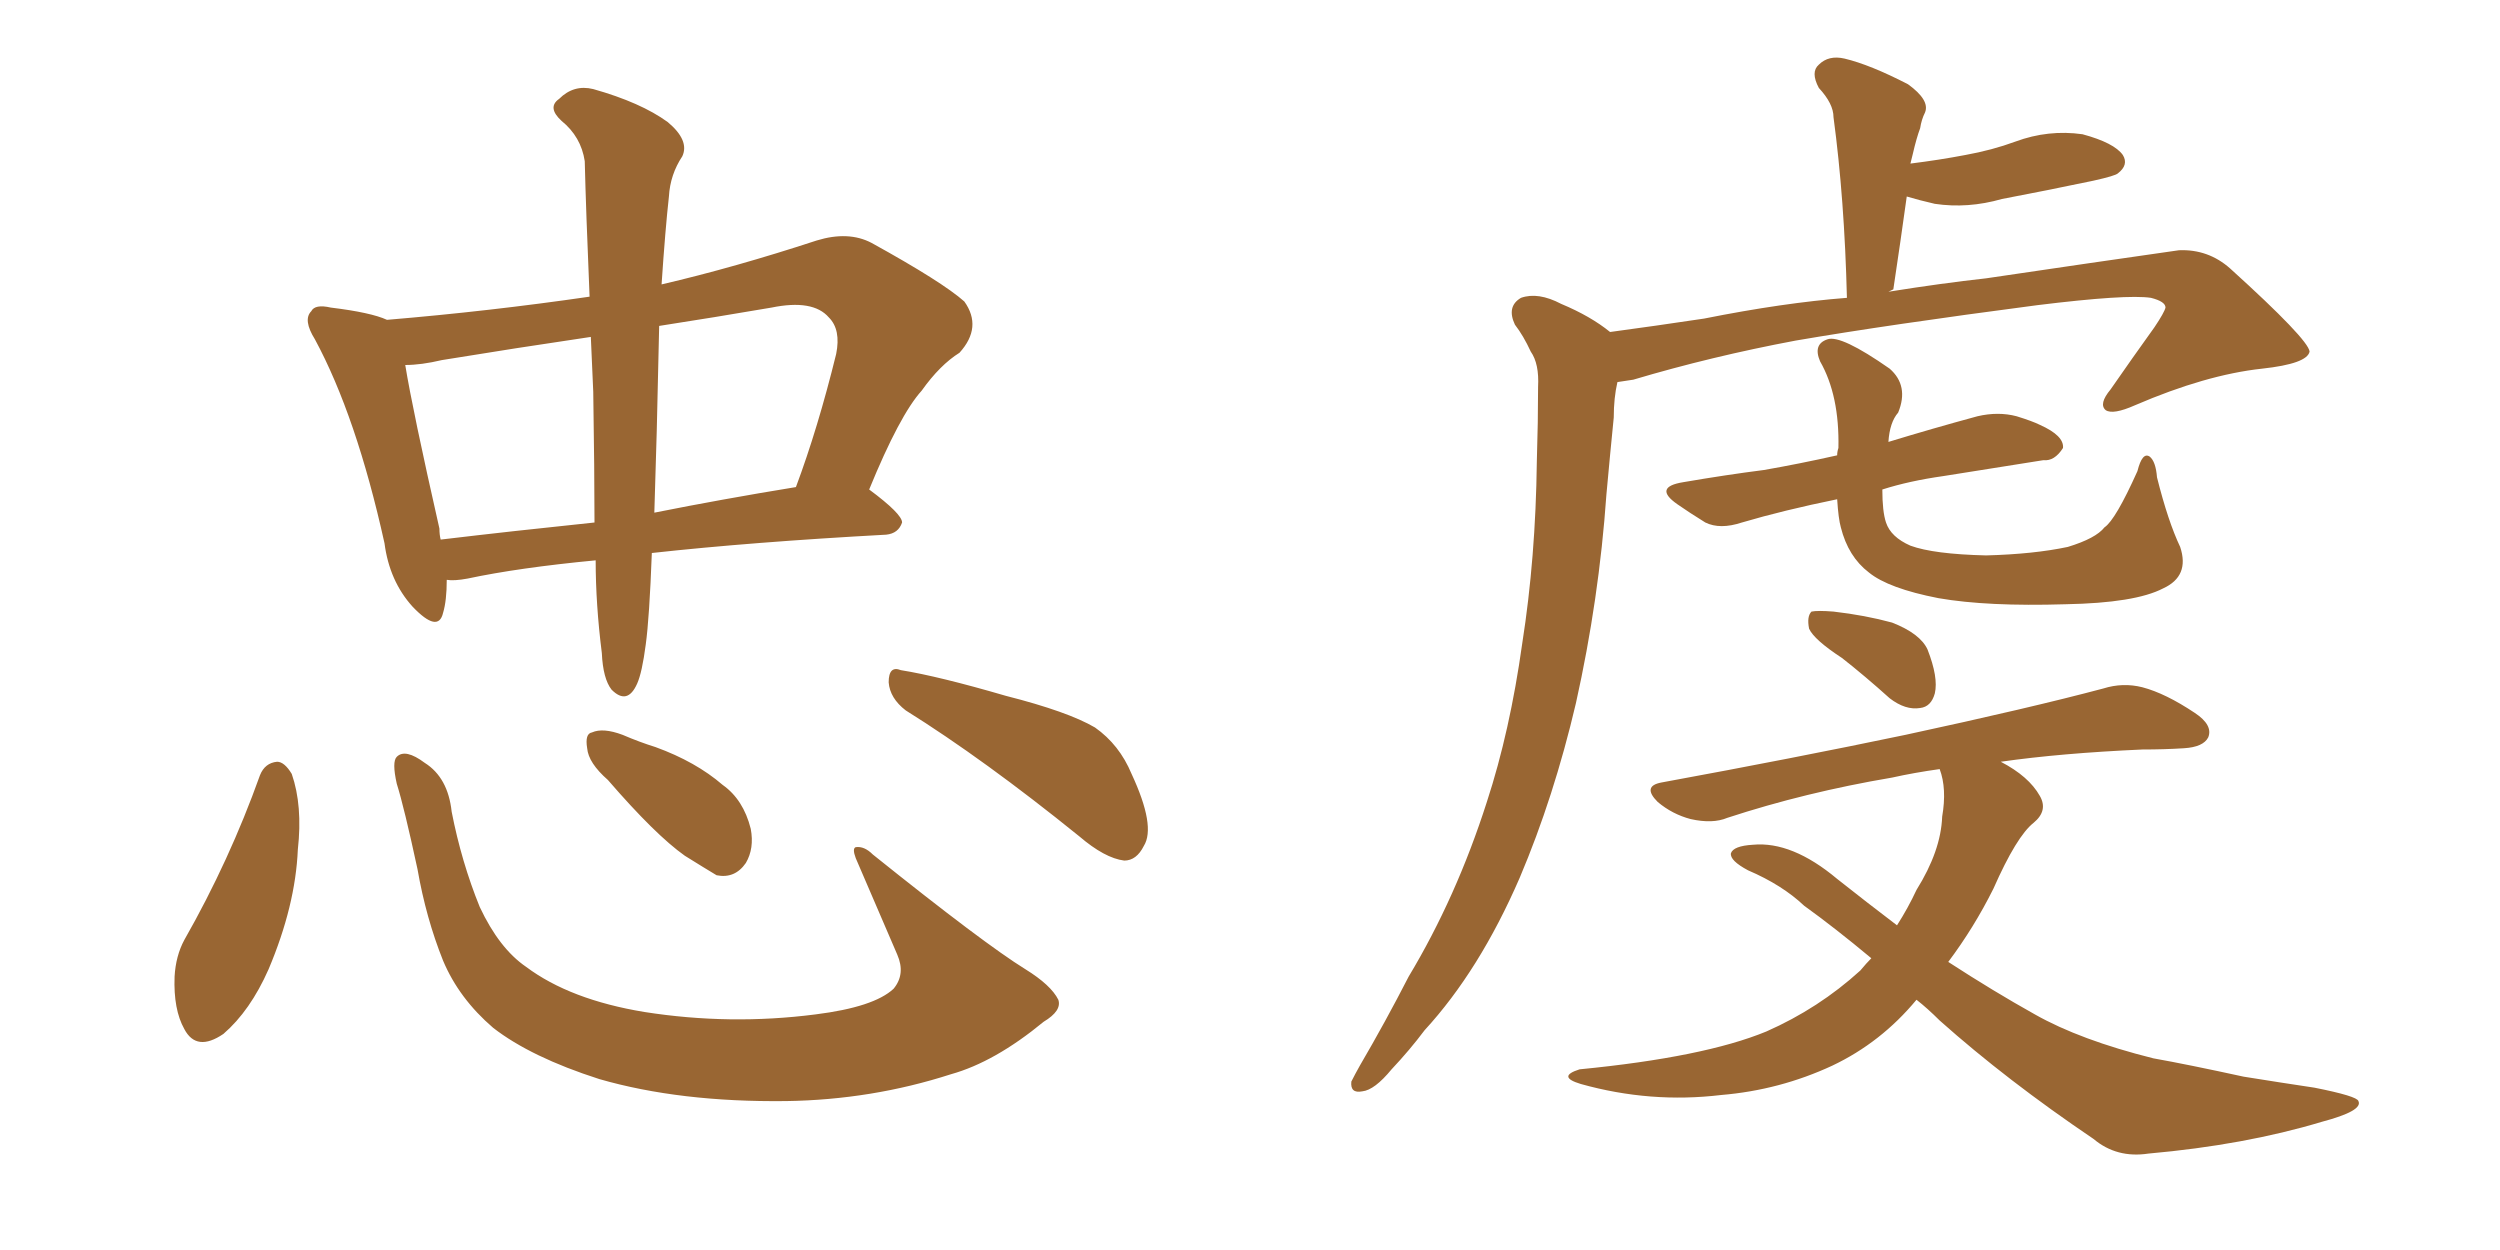 <svg xmlns="http://www.w3.org/2000/svg" xmlns:xlink="http://www.w3.org/1999/xlink" width="300" height="150"><path fill="#996633" padding="10" d="M71.48 67.24L71.48 67.24Q62.26 68.12 56.10 69.43L56.10 69.43Q54.49 69.73 53.61 69.58L53.61 69.58Q53.61 72.07 53.17 73.54L53.17 73.54Q52.59 76.03 49.51 72.80L49.51 72.80Q46.73 69.73 46.14 65.19L46.14 65.19Q42.77 49.95 37.79 40.72L37.79 40.72Q36.33 38.38 37.35 37.35L37.35 37.35Q37.79 36.47 39.70 36.91L39.70 36.91Q44.53 37.50 46.44 38.38L46.44 38.38Q58.74 37.35 70.75 35.60L70.75 35.60Q70.31 25.20 70.17 19.34L70.17 19.34Q69.73 16.41 67.38 14.50L67.38 14.50Q65.63 12.89 67.09 11.87L67.09 11.87Q68.85 10.11 71.19 10.69L71.19 10.69Q76.90 12.30 80.13 14.65L80.13 14.65Q82.76 16.85 81.88 18.75L81.88 18.75Q80.42 20.95 80.27 23.58L80.27 23.58Q79.83 27.54 79.39 34.13L79.39 34.13Q88.18 32.08 98.00 28.86L98.00 28.86Q101.81 27.69 104.59 29.15L104.59 29.15Q113.09 33.84 115.72 36.18L115.72 36.18Q117.92 39.26 115.14 42.33L115.14 42.33Q112.79 43.80 110.60 46.88L110.60 46.88Q107.96 49.80 104.30 58.74L104.30 58.74Q108.25 61.67 108.25 62.70L108.25 62.70Q107.81 64.01 106.35 64.16L106.35 64.16Q90.23 65.04 78.22 66.36L78.22 66.36Q77.93 74.12 77.49 77.34L77.49 77.34Q77.05 80.71 76.46 82.03L76.46 82.03Q75.29 84.67 73.39 82.76L73.39 82.76Q72.36 81.45 72.22 78.37L72.22 78.37Q71.48 72.51 71.48 67.24ZM71.19 47.02L71.19 47.02Q71.04 43.51 70.90 40.43L70.90 40.43Q61.96 41.75 53.03 43.21L53.03 43.21Q50.54 43.80 48.63 43.80L48.63 43.80Q49.51 49.22 52.73 63.43L52.73 63.43Q52.73 64.16 52.88 64.75L52.88 64.75Q61.52 63.72 71.34 62.70L71.34 62.70Q71.34 56.69 71.19 47.02ZM78.81 51.71L78.81 51.71Q78.66 57.13 78.52 61.52L78.52 61.52Q86.57 59.91 95.51 58.45L95.51 58.45Q98.14 51.42 100.34 42.48L100.34 42.48Q100.93 39.55 99.46 38.09L99.46 38.09Q97.56 35.89 92.58 36.91L92.58 36.91Q85.69 38.09 79.10 39.11L79.10 39.11Q78.96 44.68 78.81 51.71ZM31.20 93.02L31.20 93.02Q31.79 91.55 33.25 91.41L33.25 91.41Q34.13 91.41 35.01 92.87L35.01 92.87Q36.33 96.68 35.74 101.95L35.74 101.95Q35.45 108.69 32.23 116.31L32.23 116.31Q30.03 121.29 26.81 124.07L26.81 124.07Q23.58 126.27 22.12 123.49L22.12 123.49Q20.80 121.14 20.95 117.19L20.95 117.19Q21.09 114.70 22.12 112.79L22.12 112.79Q27.54 103.27 31.20 93.02ZM127.00 119.97L127.00 119.97Q127.44 121.29 125.24 122.61L125.24 122.61Q119.38 127.44 114.11 128.91L114.11 128.91Q104.59 131.98 94.34 132.13L94.34 132.13Q81.59 132.28 71.92 129.49L71.92 129.49Q63.72 126.86 59.18 123.34L59.18 123.34Q55.08 119.82 53.17 115.28L53.17 115.28Q51.12 110.16 50.10 104.30L50.10 104.30Q48.49 96.83 47.61 94.04L47.61 94.04Q47.02 91.41 47.61 90.82L47.61 90.82Q48.63 89.79 50.98 91.55L50.98 91.55Q53.76 93.31 54.20 97.41L54.20 97.41Q55.37 103.42 57.57 108.84L57.57 108.84Q59.91 113.82 63.13 116.02L63.13 116.02Q68.41 119.97 77.34 121.44L77.34 121.44Q87.60 123.05 97.85 121.73L97.85 121.73Q104.88 120.85 107.23 118.65L107.23 118.65Q108.69 116.89 107.67 114.55L107.67 114.55Q105.03 108.40 102.69 102.98L102.69 102.98Q102.25 101.81 102.69 101.66L102.69 101.66Q103.71 101.51 104.74 102.54L104.74 102.54Q118.07 113.23 123.05 116.31L123.05 116.31Q126.12 118.21 127.00 119.97ZM72.95 93.60L72.95 93.60Q70.61 91.55 70.46 89.79L70.46 89.79Q70.17 88.04 71.04 87.89L71.04 87.89Q72.36 87.30 74.71 88.18L74.71 88.18Q76.76 89.06 78.66 89.65L78.66 89.65Q83.50 91.41 86.72 94.19L86.72 94.19Q89.21 95.95 90.09 99.46L90.09 99.46Q90.53 101.81 89.50 103.56L89.50 103.56Q88.18 105.47 85.99 105.03L85.99 105.03Q84.52 104.15 82.18 102.69L82.18 102.69Q78.66 100.20 72.95 93.60ZM108.69 85.25L108.69 85.25L108.69 85.25Q106.79 83.79 106.64 81.88L106.64 81.88Q106.64 79.83 108.11 80.42L108.11 80.42Q112.65 81.15 120.70 83.50L120.70 83.50Q128.17 85.40 131.40 87.30L131.40 87.30Q134.33 89.36 135.79 92.87L135.79 92.87Q138.72 99.17 137.26 101.51L137.26 101.51Q136.38 103.27 134.91 103.27L134.91 103.27Q132.57 102.98 129.49 100.34L129.49 100.34Q118.07 91.11 108.69 85.25ZM193.21 39.84L193.21 39.84Q198.63 39.11 204.49 38.23L204.49 38.23Q214.01 36.33 221.63 35.74L221.63 35.74Q221.34 23.88 220.02 14.06L220.02 14.06Q220.02 12.45 218.26 10.55L218.26 10.55Q217.24 8.64 218.26 7.76L218.26 7.76Q219.43 6.59 221.34 7.03L221.34 7.03Q224.41 7.76 228.96 10.11L228.96 10.11Q231.59 12.01 231.01 13.48L231.01 13.48Q230.57 14.36 230.42 15.38L230.42 15.38Q229.98 16.55 229.54 18.46L229.54 18.46Q229.39 19.04 229.25 19.63L229.25 19.63Q232.76 19.19 235.84 18.60L235.84 18.60Q239.06 18.02 241.85 16.99L241.85 16.99Q245.80 15.53 249.90 16.11L249.90 16.11Q253.71 17.14 254.74 18.60L254.74 18.60Q255.47 19.78 254.15 20.80L254.15 20.80Q253.86 21.09 251.22 21.68L251.22 21.68Q245.65 22.85 240.23 23.88L240.23 23.88Q236.13 25.05 232.18 24.46L232.18 24.46Q230.27 24.02 228.81 23.58L228.81 23.58Q228.08 28.86 227.20 34.72L227.20 34.72L226.61 35.01Q233.06 33.98 238.33 33.40L238.33 33.40Q251.22 31.49 261.47 30.03L261.47 30.03Q264.99 29.88 267.63 32.23L267.63 32.23Q277.00 40.72 277.15 42.19L277.15 42.19Q276.86 43.65 271.44 44.24L271.44 44.24Q264.70 44.97 256.20 48.63L256.20 48.63Q253.56 49.80 252.69 49.22L252.69 49.22Q251.81 48.49 253.27 46.73L253.27 46.73Q255.91 42.92 258.54 39.26L258.54 39.26Q259.72 37.50 259.86 36.91L259.86 36.91Q259.86 36.18 258.11 35.74L258.11 35.74Q255.18 35.30 244.48 36.62L244.48 36.62Q226.61 38.96 215.48 40.87L215.48 40.87Q205.37 42.77 196.00 45.56L196.00 45.56Q195.12 45.70 194.09 45.85L194.09 45.85Q193.65 47.75 193.65 50.10L193.65 50.10Q193.21 54.49 192.77 59.33L192.77 59.33Q191.89 71.92 189.11 84.38L189.11 84.38Q186.47 95.65 182.37 105.32L182.37 105.32Q177.54 116.46 170.95 123.63L170.95 123.63Q169.19 125.98 166.99 128.32L166.99 128.32Q164.94 130.81 163.48 130.96L163.48 130.96Q162.01 131.25 162.16 129.79L162.16 129.79Q162.60 128.91 163.18 127.88L163.18 127.88Q166.26 122.61 169.04 117.19L169.04 117.19Q174.76 107.67 178.42 96.24L178.42 96.24Q181.20 87.74 182.67 77.20L182.67 77.20Q184.28 66.94 184.42 55.37L184.42 55.37Q184.57 50.54 184.57 46.44L184.57 46.44Q184.72 43.65 183.69 42.19L183.69 42.19Q182.81 40.28 181.79 38.96L181.79 38.96Q180.76 36.77 182.52 35.74L182.52 35.74Q184.57 35.01 187.35 36.47L187.35 36.47Q190.87 37.94 193.21 39.84ZM261.62 65.63L261.62 65.63Q262.79 69.14 259.57 70.61L259.57 70.61Q256.20 72.36 247.85 72.51L247.85 72.51Q238.48 72.80 232.62 71.78L232.62 71.78Q226.61 70.61 224.27 68.70L224.27 68.70Q221.78 66.80 220.90 63.28L220.90 63.28Q220.61 62.26 220.46 59.91L220.46 59.91Q214.01 61.23 209.03 62.70L209.03 62.70Q206.40 63.57 204.64 62.70L204.64 62.70Q202.73 61.52 201.27 60.50L201.27 60.50Q198.34 58.45 202.00 57.86L202.00 57.86Q207.13 56.98 211.67 56.40L211.67 56.40Q215.92 55.66 220.46 54.64L220.46 54.64Q220.46 54.20 220.61 53.76L220.61 53.76Q220.75 47.46 218.41 43.36L218.41 43.36Q217.53 41.31 219.29 40.72L219.29 40.72Q220.90 40.14 226.76 44.24L226.76 44.24Q229.10 46.29 227.78 49.51L227.78 49.51Q226.76 50.68 226.61 53.03L226.61 53.03Q231.88 51.42 237.30 49.95L237.30 49.95Q239.79 49.37 241.99 49.95L241.99 49.95Q243.90 50.54 244.78 50.98L244.78 50.98Q247.71 52.29 247.56 53.76L247.56 53.76Q246.53 55.37 245.21 55.22L245.21 55.22Q239.79 56.10 233.20 57.13L233.20 57.13Q229.10 57.71 225.88 58.74L225.88 58.74Q225.88 61.38 226.32 62.70L226.32 62.70Q226.90 64.45 229.25 65.48L229.25 65.48Q232.03 66.50 238.33 66.65L238.33 66.65Q244.04 66.50 248.14 65.63L248.14 65.63Q251.51 64.60 252.54 63.28L252.54 63.28Q253.86 62.40 256.49 56.54L256.49 56.54Q257.08 54.20 257.96 54.79L257.96 54.79Q258.69 55.37 258.84 57.28L258.84 57.28Q260.16 62.55 261.62 65.63ZM221.04 78.96L221.04 78.96Q217.68 76.76 217.09 75.44L217.09 75.44Q216.80 73.97 217.38 73.39L217.38 73.39Q218.12 73.24 220.02 73.39L220.02 73.39Q223.83 73.83 227.05 74.71L227.05 74.71Q230.42 76.03 231.30 77.93L231.30 77.93Q232.62 81.30 232.18 83.20L232.18 83.20Q231.74 84.81 230.42 84.96L230.42 84.96Q228.66 85.25 226.76 83.79L226.76 83.79Q223.83 81.15 221.04 78.96ZM229.98 119.97L229.98 119.97L229.98 119.97Q225.73 125.10 219.87 127.88L219.87 127.88Q213.57 130.81 206.54 131.40L206.54 131.40Q198.05 132.42 189.70 130.08L189.70 130.08Q186.77 129.20 189.55 128.32L189.55 128.32Q204.49 126.86 211.96 123.78L211.96 123.78Q218.26 121.00 223.24 116.46L223.24 116.46Q223.97 115.58 224.56 114.99L224.56 114.99Q220.17 111.33 216.50 108.69L216.50 108.69Q213.87 106.20 209.77 104.44L209.77 104.44Q207.57 103.27 207.71 102.39L207.71 102.39Q208.01 101.51 210.35 101.37L210.35 101.37Q215.04 100.93 220.46 105.47L220.46 105.47Q223.97 108.25 227.64 111.04L227.64 111.04Q228.96 108.98 229.98 106.79L229.98 106.79Q232.91 102.10 233.06 98.00L233.06 98.00Q233.64 94.63 232.76 92.29L232.76 92.29Q229.69 92.72 227.05 93.31L227.05 93.31Q216.65 95.07 207.28 98.14L207.28 98.14Q205.52 98.88 202.88 98.29L202.88 98.29Q200.68 97.71 198.93 96.24L198.93 96.24Q197.02 94.34 199.37 93.90L199.37 93.90Q215.33 90.97 228.66 88.18L228.66 88.18Q243.60 84.96 252.39 82.62L252.39 82.62Q254.74 81.88 257.08 82.47L257.08 82.47Q259.86 83.20 263.38 85.55L263.38 85.55Q265.58 87.01 264.99 88.48L264.99 88.48Q264.40 89.65 262.06 89.79L262.06 89.79Q259.72 89.94 257.08 89.94L257.08 89.94Q247.27 90.38 240.09 91.41L240.09 91.41Q243.46 93.16 244.78 95.51L244.78 95.51Q245.80 97.27 244.04 98.73L244.04 98.73Q241.99 100.34 239.21 106.64L239.21 106.64Q236.87 111.33 233.79 115.43L233.79 115.43Q239.21 118.95 244.19 121.73L244.19 121.73Q249.61 124.80 258.40 127.00L258.40 127.00Q262.50 127.73 269.24 129.20L269.24 129.20Q273.78 129.93 277.73 130.52L277.73 130.52Q282.86 131.54 283.01 132.13L283.01 132.13Q283.59 133.30 278.61 134.62L278.61 134.62Q269.38 137.40 257.81 138.43L257.81 138.43Q254.00 139.01 251.22 136.67L251.22 136.67Q240.82 129.64 232.76 122.46L232.76 122.46Q231.30 121.00 229.98 119.97Z"/></svg>
